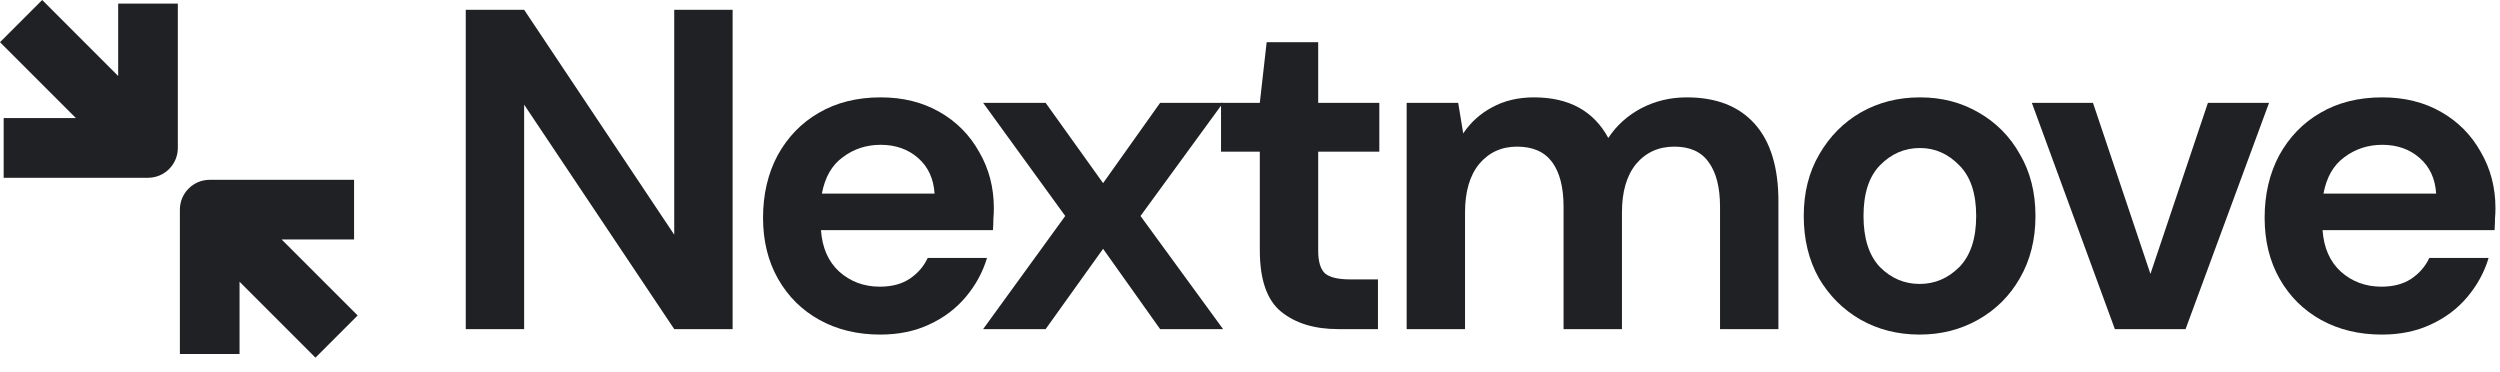 <svg width="148" height="22" viewBox="0 0 148 22" fill="none" xmlns="http://www.w3.org/2000/svg">
<path d="M27.573 19.483V0.579H31.029L39.914 13.893V0.579H43.371V19.483H39.914L31.029 6.196V19.483H27.573Z" fill="#202124"/>
<path d="M52.112 19.807C50.762 19.807 49.565 19.519 48.521 18.943C47.476 18.367 46.657 17.556 46.063 16.512C45.469 15.468 45.172 14.262 45.172 12.894C45.172 11.507 45.46 10.274 46.036 9.194C46.63 8.114 47.44 7.277 48.467 6.683C49.511 6.07 50.735 5.764 52.139 5.764C53.453 5.764 54.615 6.052 55.623 6.629C56.631 7.205 57.414 7.997 57.972 9.005C58.548 9.995 58.836 11.102 58.836 12.326C58.836 12.525 58.827 12.732 58.809 12.948C58.809 13.164 58.8 13.389 58.782 13.623H48.602C48.674 14.667 49.034 15.486 49.682 16.08C50.348 16.674 51.149 16.971 52.085 16.971C52.787 16.971 53.372 16.818 53.84 16.512C54.327 16.188 54.687 15.774 54.921 15.27H58.431C58.179 16.116 57.756 16.89 57.162 17.593C56.586 18.277 55.866 18.817 55.002 19.213C54.156 19.609 53.192 19.807 52.112 19.807ZM52.139 8.573C51.293 8.573 50.546 8.816 49.898 9.302C49.25 9.77 48.836 10.49 48.656 11.462H55.326C55.272 10.58 54.948 9.878 54.354 9.356C53.76 8.834 53.021 8.573 52.139 8.573Z" fill="#202124"/>
<path d="M58.201 19.483L63.062 12.786L58.201 6.088H61.901L65.303 10.841L68.679 6.088H72.406L67.518 12.786L72.406 19.483H68.679L65.303 14.73L61.901 19.483H58.201Z" fill="#202124"/>
<path d="M79.226 19.483C77.821 19.483 76.696 19.141 75.85 18.457C75.004 17.773 74.581 16.557 74.581 14.811V8.978H72.285V6.088H74.581L74.986 2.497H78.037V6.088H81.656V8.978H78.037V14.838C78.037 15.486 78.172 15.936 78.442 16.188C78.731 16.422 79.217 16.539 79.901 16.539H81.575V19.483H79.226Z" fill="#202124"/>
<path d="M83.274 19.483V6.088H86.325L86.622 7.898C87.054 7.25 87.621 6.737 88.323 6.358C89.044 5.962 89.872 5.764 90.808 5.764C92.878 5.764 94.346 6.566 95.21 8.168C95.696 7.43 96.344 6.845 97.154 6.412C97.982 5.98 98.882 5.764 99.855 5.764C101.601 5.764 102.942 6.286 103.878 7.331C104.814 8.375 105.282 9.905 105.282 11.921V19.483H101.826V12.245C101.826 11.093 101.601 10.211 101.151 9.599C100.719 8.987 100.044 8.681 99.125 8.681C98.189 8.681 97.433 9.023 96.857 9.707C96.299 10.391 96.02 11.345 96.02 12.57V19.483H92.563V12.245C92.563 11.093 92.338 10.211 91.888 9.599C91.438 8.987 90.745 8.681 89.809 8.681C88.891 8.681 88.144 9.023 87.567 9.707C87.009 10.391 86.73 11.345 86.73 12.57V19.483H83.274Z" fill="#202124"/>
<path d="M113.641 19.807C112.345 19.807 111.175 19.51 110.13 18.916C109.104 18.322 108.285 17.503 107.673 16.458C107.079 15.396 106.782 14.172 106.782 12.786C106.782 11.399 107.088 10.184 107.7 9.14C108.312 8.078 109.131 7.25 110.157 6.656C111.202 6.061 112.372 5.764 113.668 5.764C114.946 5.764 116.099 6.061 117.125 6.656C118.169 7.25 118.988 8.078 119.582 9.14C120.194 10.184 120.5 11.399 120.5 12.786C120.5 14.172 120.194 15.396 119.582 16.458C118.988 17.503 118.169 18.322 117.125 18.916C116.081 19.51 114.919 19.807 113.641 19.807ZM113.641 16.809C114.541 16.809 115.324 16.476 115.991 15.81C116.657 15.126 116.99 14.118 116.99 12.786C116.99 11.453 116.657 10.454 115.991 9.788C115.324 9.104 114.55 8.762 113.668 8.762C112.75 8.762 111.958 9.104 111.292 9.788C110.644 10.454 110.32 11.453 110.32 12.786C110.32 14.118 110.644 15.126 111.292 15.81C111.958 16.476 112.741 16.809 113.641 16.809Z" fill="#202124"/>
<path d="M125.2 19.483L120.285 6.088H123.904L127.306 16.215L130.709 6.088H134.328L129.386 19.483H125.2Z" fill="#202124"/>
<path d="M141.006 19.807C139.656 19.807 138.459 19.519 137.415 18.943C136.371 18.367 135.551 17.556 134.957 16.512C134.363 15.468 134.066 14.262 134.066 12.894C134.066 11.507 134.354 10.274 134.93 9.194C135.524 8.114 136.335 7.277 137.361 6.683C138.405 6.07 139.629 5.764 141.033 5.764C142.348 5.764 143.509 6.052 144.517 6.629C145.525 7.205 146.308 7.997 146.866 9.005C147.443 9.995 147.731 11.102 147.731 12.326C147.731 12.525 147.722 12.732 147.704 12.948C147.704 13.164 147.695 13.389 147.677 13.623H137.496C137.568 14.667 137.928 15.486 138.576 16.08C139.242 16.674 140.043 16.971 140.979 16.971C141.682 16.971 142.267 16.818 142.735 16.512C143.221 16.188 143.581 15.774 143.815 15.27H147.326C147.074 16.116 146.65 16.89 146.056 17.593C145.48 18.277 144.76 18.817 143.896 19.213C143.05 19.609 142.087 19.807 141.006 19.807ZM141.033 8.573C140.187 8.573 139.44 8.816 138.792 9.302C138.144 9.77 137.73 10.49 137.55 11.462H144.22C144.166 10.58 143.842 9.878 143.248 9.356C142.654 8.834 141.916 8.573 141.033 8.573Z" fill="#202124"/>
<path d="M10.528 0.212V8.758C10.528 9.733 9.738 10.524 8.762 10.524L0.217 10.524L0.217 6.991H4.494L0 2.498L2.498 0L6.996 4.499L6.996 0.212L10.528 0.212Z" fill="#202124"/>
<path d="M20.961 10.645H12.415C11.44 10.645 10.649 11.435 10.649 12.411V20.956L14.181 20.956L14.181 16.679L18.675 21.173L21.173 18.675L16.674 14.177H20.961V10.645Z" fill="#202124"/>
</svg>
